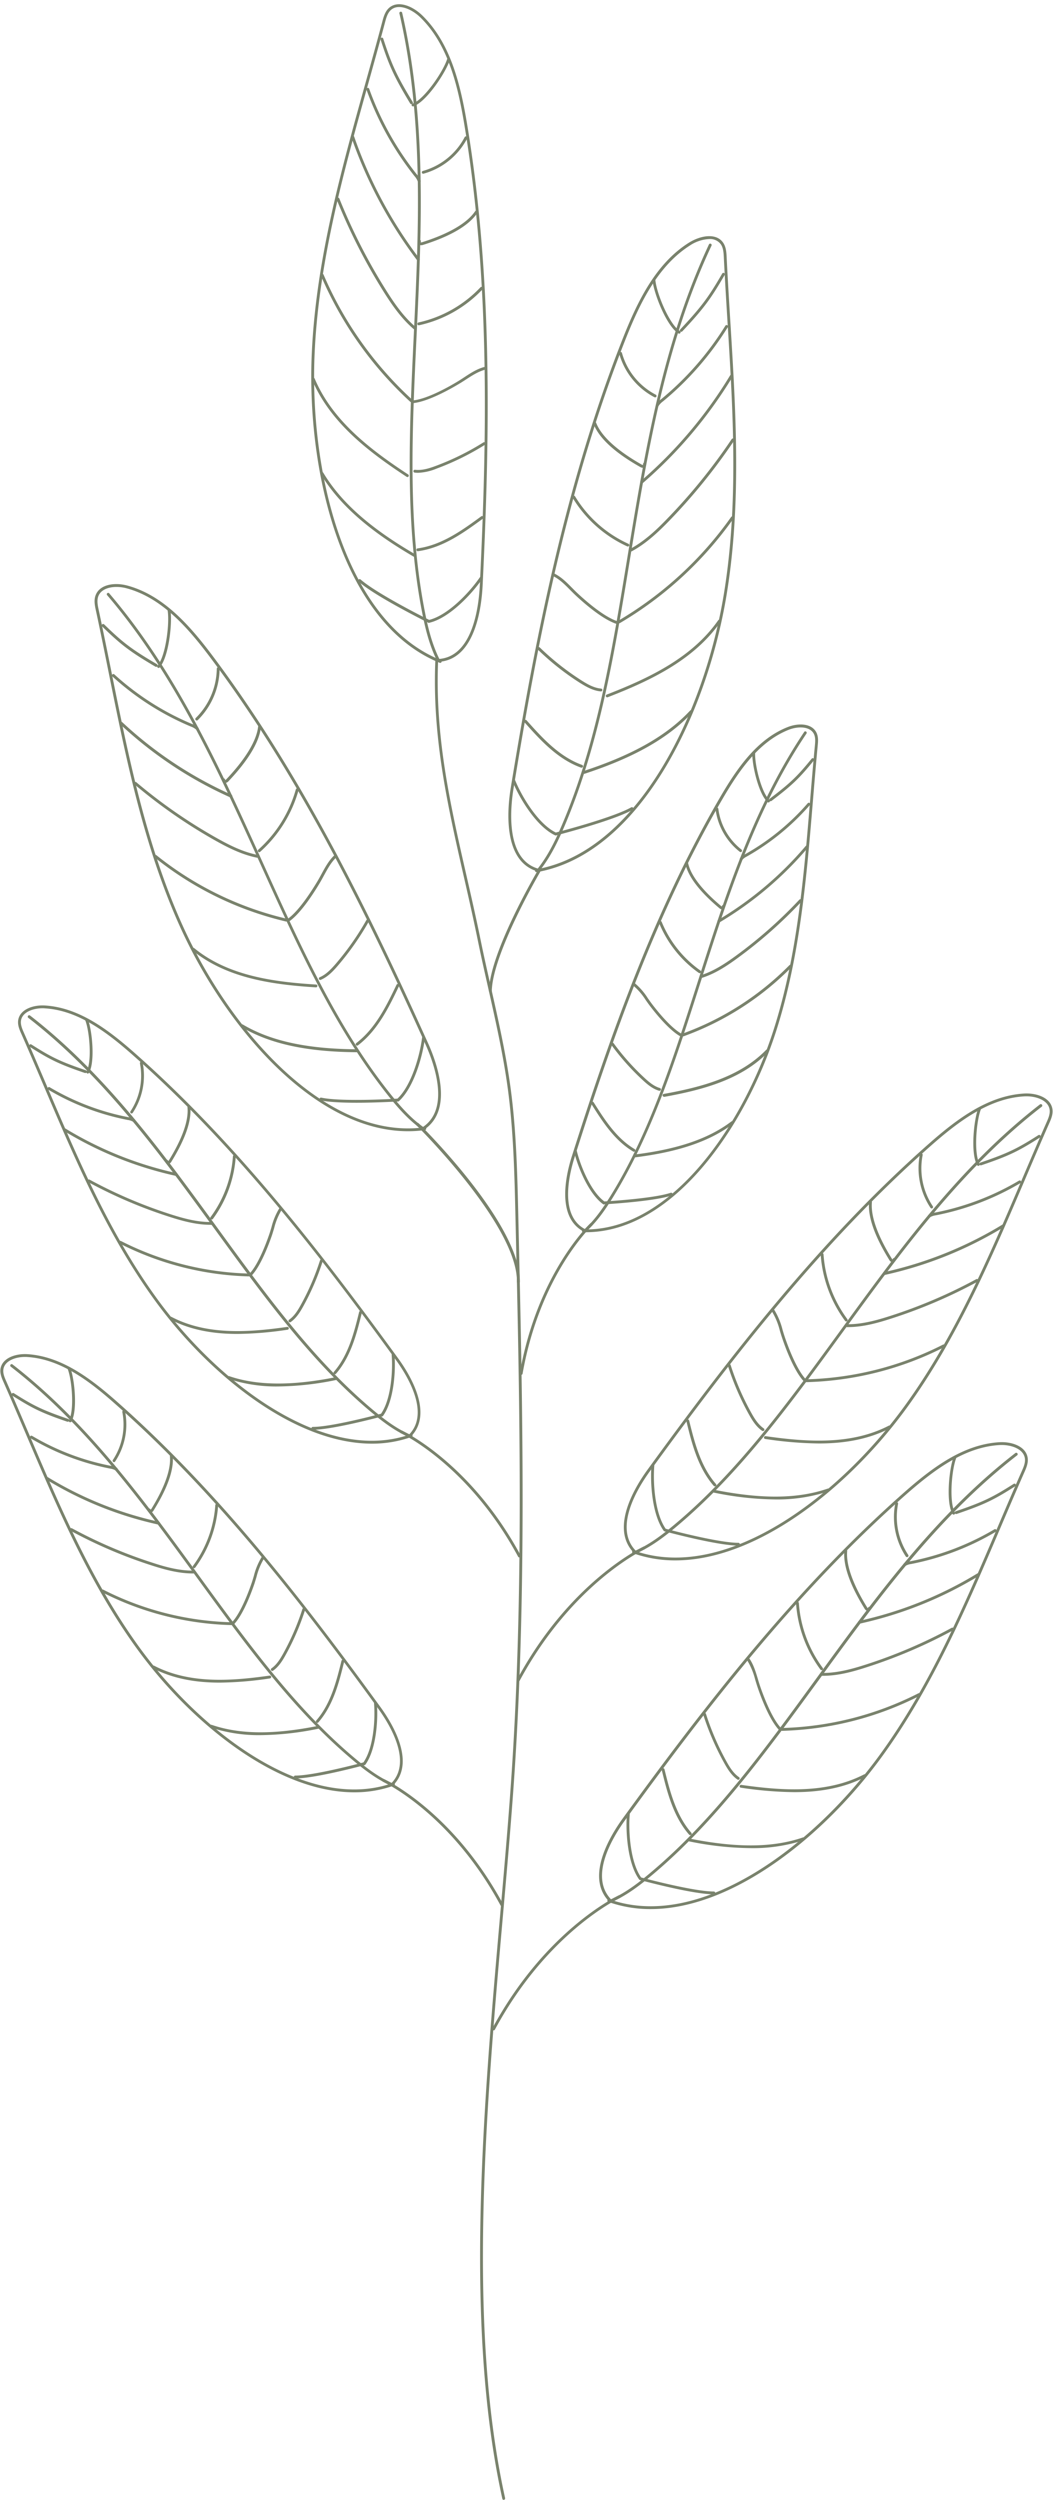<?xml version="1.0" encoding="UTF-8"?>
<!DOCTYPE svg PUBLIC '-//W3C//DTD SVG 1.0//EN'
          'http://www.w3.org/TR/2001/REC-SVG-20010904/DTD/svg10.dtd'>
<svg height="1187.9" preserveAspectRatio="xMidYMid meet" version="1.0" viewBox="-0.2 -2.0 500.4 1187.9" width="500.4" xmlns="http://www.w3.org/2000/svg" xmlns:xlink="http://www.w3.org/1999/xlink" zoomAndPan="magnify"
><g data-name="Layer 2"
  ><g data-name="Layer 2" fill="#79826c" id="change1_1"
    ><path d="M239.17,1185.89a.68.68,0,0,1-.66-.53c-18.16-82.18-9.08-185.69-1.07-277,1.82-20.76,3.54-40.37,4.9-59.23,6.58-90.86,4.46-183.44,2.41-273-.46-19.92-.93-40.51-3.61-60.59-2.16-16.13-5.8-32.28-9.31-47.91-1.69-7.5-3.44-15.25-5-22.91-2.14-10.48-4.46-20.7-6.72-30.58-7.73-34-15-66.07-13.42-102.61a.68.68,0,0,1,.68-.64h0a.68.68,0,0,1,.65.7C206.43,348,213.72,380,221.43,413.85c2.26,9.89,4.59,20.12,6.73,30.61,1.55,7.64,3.3,15.39,5,22.89,3.52,15.65,7.16,31.84,9.33,48,2.69,20.15,3.17,40.79,3.62,60.74,2.06,89.57,4.18,182.18-2.41,273.11-1.36,18.87-3.09,38.48-4.91,59.25-8,91.22-17.07,194.62,1.05,276.6a.67.67,0,0,1-.52.8Z"
      /><path d="M193.69,535.54c-44.18,0-86.55-49-108.34-97.18C68,400,59.55,357.92,51.36,317.21c-1.92-9.57-3.91-19.46-6-29.13-.46-2.16-1-4.6-.23-6.93,1.78-5.45,9-6.58,15.28-4.88,17,4.63,29.54,18.86,40.55,33.54,42.72,57,74.39,122.05,102.25,183.86,4.07,9,11.92,30.63-.85,40.39a.83.83,0,0,1,0,.15.68.68,0,0,1-.57.77A59,59,0,0,1,193.69,535.54ZM55.16,276.91c-4,0-7.66,1.4-8.72,4.66-.65,2-.17,4.24.26,6.23,2.07,9.68,4.06,19.57,6,29.14,8.17,40.64,16.62,82.65,33.89,120.86,22.52,49.8,67.07,100.5,112.61,96.13-6.06-4.56-11-10.31-15.38-15.88-25.09-31.68-42.33-69.8-60.58-110.15-20-44.12-40.59-89.73-72.61-127.17a.68.68,0,0,1,1-.88c32.15,37.59,52.82,83.29,72.81,127.49,18.22,40.28,35.42,78.32,60.41,109.87,4.57,5.77,9.67,11.72,16,16.27,13-8.91,5.13-30.38,1.13-39.26-27.83-61.74-59.46-126.71-102.11-183.59C89,296.13,76.69,282.1,60.07,277.58A18.63,18.63,0,0,0,55.16,276.91Z"
      /><path d="M169.17,498h0c-23.82-.2-41.19-4-54.67-12a.68.68,0,0,1-.24-.93.69.69,0,0,1,.93-.24c13.27,7.84,30.42,11.58,54,11.77a.69.69,0,0,1,.67.68A.67.67,0,0,1,169.17,498Z"
      /><path d="M149.91,467.18h0c-20.85-1.31-42.39-4.35-58.63-17.56a.68.68,0,1,1,.86-1.05c15.94,13,37.23,16,57.86,17.26a.67.67,0,0,1,.63.71A.68.68,0,0,1,149.91,467.18Z"
      /><path d="M135.85,435.89l-.16,0a157.17,157.17,0,0,1-62.32-30.39.68.68,0,1,1,.84-1.06A155.89,155.89,0,0,0,136,434.55a.68.68,0,0,1,.49.82A.67.67,0,0,1,135.85,435.89Z"
      /><path d="M122.05,405.56h-.14c-7.27-1.44-14-4.88-20.19-8.37a246.62,246.62,0,0,1-37.86-26.35.68.68,0,1,1,.88-1A245.27,245.27,0,0,0,102.39,396c6.09,3.44,12.7,6.82,19.79,8.22a.68.68,0,0,1,.53.8A.67.67,0,0,1,122.05,405.56Z"
      /><path d="M109.43,376.93a.67.67,0,0,1-.28-.06A190.24,190.24,0,0,1,57,342.22a.68.68,0,0,1,0-1,.67.67,0,0,1,.95,0,189.27,189.27,0,0,0,51.83,34.4.68.68,0,0,1-.27,1.3Z"
      /><path d="M93.5,344.89a.71.71,0,0,1-.49-.2,7.36,7.36,0,0,0-2.46-1.42,129.78,129.78,0,0,1-37.37-23.86.68.68,0,0,1,.91-1A128.41,128.41,0,0,0,91,342a8.53,8.53,0,0,1,3,1.74.68.68,0,0,1,0,1A.66.66,0,0,1,93.5,344.89Z"
      /><path d="M74,314.88a.72.72,0,0,1-.34-.09c-12.51-7.35-16.64-10.67-25.31-19.1a.68.68,0,1,1,.94-1c8.58,8.34,12.66,11.63,25.06,18.9a.68.68,0,0,1,.24.93A.7.7,0,0,1,74,314.88Z"
      /><path d="M75.19,315.41a.7.7,0,0,1-.45-.17.68.68,0,0,1-.06-1c3.8-4.29,5.81-19.89,4.77-26.18a.68.68,0,0,1,.56-.78.67.67,0,0,1,.78.56c1,6-.75,22.4-5.1,27.3A.67.67,0,0,1,75.19,315.41Z"
      /><path d="M93.31,340.38a.67.67,0,0,1-.49-.2.68.68,0,0,1,0-1,33.56,33.56,0,0,0,10-23.44.67.67,0,0,1,.68-.67h0a.67.67,0,0,1,.67.68,34.89,34.89,0,0,1-10.35,24.4A.66.66,0,0,1,93.31,340.38Z"
      /><path d="M106.79,370.05a1.46,1.46,0,0,1-1.18-.62,1.15,1.15,0,0,1-.12-1.18.68.68,0,0,1,1.28.4c.27,0,.52-.28.69-.47,9.05-9.59,14.22-18.17,15-24.83a.68.68,0,1,1,1.35.15c-.78,7.05-5.93,15.67-15.31,25.61a2.56,2.56,0,0,1-1.53.93Z"
      /><path d="M123,402.93a.68.68,0,0,1-.45-1.18,60.39,60.39,0,0,0,17.84-28.67.68.68,0,0,1,1.3.38,61.66,61.66,0,0,1-18.23,29.29A.67.67,0,0,1,123,402.93Z"
      /><path d="M137.18,435.68a.7.7,0,0,1-.55-.28.67.67,0,0,1,.14-.94c5.48-4.06,11.59-13.87,14-17.9.62-1.06,1.21-2.14,1.8-3.23,1.64-3,3.33-6.19,5.86-8.68a.68.68,0,1,1,.95,1c-2.38,2.34-4,5.4-5.62,8.35-.6,1.1-1.19,2.21-1.83,3.28-2.41,4.1-8.65,14.09-14.32,18.29A.67.67,0,0,1,137.18,435.68Z"
      /><path d="M152,463.66a.69.69,0,0,1-.62-.41.67.67,0,0,1,.36-.89c3.09-1.32,5.54-4,7.59-6.36a130,130,0,0,0,14.5-20.66A.68.68,0,1,1,175,436a131.18,131.18,0,0,1-14.66,20.89c-2.14,2.5-4.72,5.28-8.09,6.71A.58.58,0,0,1,152,463.66Z"
      /><path d="M169.51,494.87a.68.68,0,0,1-.41-1.22c9.2-7,14.48-18,19.15-27.76a.68.68,0,0,1,1.22.58c-4.73,9.88-10.09,21.07-19.55,28.26A.7.7,0,0,1,169.51,494.87Z"
      /><path d="M169.31,522c-6.51,0-13.11-.26-17.12-1.11a.67.67,0,1,1,.28-1.32c9.23,2,33.51.65,36.19.49,6.76-6.35,10.71-20.79,11.72-29a.68.68,0,0,1,.75-.58.67.67,0,0,1,.59.75c-1,8.5-5.19,23.51-12.32,30a.64.64,0,0,1-.41.18C188.34,521.41,178.92,522,169.31,522Z"
      /><path d="M254.73,412.42a.68.68,0,0,1-.67-.56.54.54,0,0,1,0-.18c-15.27-5.56-13.19-29.27-11.53-39.42,11.37-69.57,25.67-143.53,53.08-213.06,7.06-17.91,15.75-35.85,31.43-45.79,5.75-3.64,13.26-4.83,16.47,0,1.38,2.06,1.51,4.73,1.61,6.88.5,10.16,1.13,20.51,1.75,30.52,2.62,42.59,5.33,86.63-1.77,129.8-9.47,57.57-41.75,123.38-90.25,131.83Zm82.12-300.83a18,18,0,0,0-9.09,3c-15.34,9.73-23.92,27.44-30.89,45.14-27.37,69.4-41.65,143.28-53,212.78-1.64,10-3.75,33.58,11.49,38.21,5.12-6.5,8.63-14,11.65-21.11,16.51-38.93,23.57-81.78,31-127.13,8.19-49.76,16.66-101.22,38.69-148.34a.68.68,0,0,1,1.23.58c-22,46.95-30.41,98.31-38.59,148C291.9,308.11,284.83,351,268.26,390.1c-2.92,6.88-6.28,14.09-11.1,20.48,46.44-10.17,77.38-74.13,86.61-130.22,7.07-43,4.37-87,1.75-129.5-.62-10-1.25-20.36-1.75-30.53-.1-2.09-.22-4.45-1.39-6.19A6.27,6.27,0,0,0,336.85,111.59Z"
      /><path d="M277.33,365.7a.68.68,0,0,1-.21-1.32c23.4-7.67,39.48-16.79,50.61-28.71a.68.68,0,0,1,1,0,.67.67,0,0,1,0,.95c-11.29,12.1-27.56,21.34-51.18,29.08Z"
      /><path d="M288.35,329.36a.68.68,0,0,1-.63-.43.69.69,0,0,1,.39-.88c20.18-7.82,40.57-17.51,53-35.33a.68.68,0,0,1,1.11.77c-12.64,18.12-33.25,27.93-53.63,35.83A.69.69,0,0,1,288.35,329.36Z"
      /><path d="M294.07,294.16a.68.68,0,0,1-.58-.33.67.67,0,0,1,.24-.93,173.72,173.72,0,0,0,53.5-49.23.69.69,0,0,1,.95-.16.67.67,0,0,1,.15.94,174.73,174.73,0,0,1-53.91,49.61A.64.64,0,0,1,294.07,294.16Z"
      /><path d="M299.78,260a.68.68,0,0,1-.33-1.27c6.69-3.63,12.38-9,17.53-14.37a272.72,272.72,0,0,0,30.52-37.7.68.68,0,0,1,1.13.76A274.78,274.78,0,0,1,318,245.29c-5.22,5.39-11,10.89-17.85,14.61A.61.61,0,0,1,299.78,260Z"
      /><path d="M304.76,227.85a.65.65,0,0,1-.51-.24.67.67,0,0,1,.06-1,210.48,210.48,0,0,0,42.47-50.27.67.67,0,0,1,.93-.22.66.66,0,0,1,.22.92,211.83,211.83,0,0,1-42.73,50.59A.7.7,0,0,1,304.76,227.85Z"
      /><path d="M312.12,191.32a.76.76,0,0,1-.32-.08.68.68,0,0,1-.27-.92,9.16,9.16,0,0,1,2.43-2.6,143.1,143.1,0,0,0,30.54-34.94.68.68,0,0,1,.93-.22.67.67,0,0,1,.22.93,144.44,144.44,0,0,1-30.8,35.25,8.45,8.45,0,0,0-2.13,2.23A.69.69,0,0,1,312.12,191.32Z"
      /><path d="M323.54,155.67a.72.72,0,0,1-.47-.19.67.67,0,0,1,0-.95c10.4-11.08,13.59-15.62,19.93-26.54a.66.66,0,0,1,.92-.25.68.68,0,0,1,.25.92c-6.4,11-9.62,15.62-20.12,26.79A.68.68,0,0,1,323.54,155.67Z"
      /><path d="M322.54,156.54a.64.64,0,0,1-.35-.1c-5.62-3.44-11.7-19-12.3-25.21a.68.68,0,0,1,1.35-.13c.63,6.5,6.75,21.19,11.65,24.19a.67.67,0,0,1-.35,1.25Z"
      /><path d="M311.13,186.83a.64.64,0,0,1-.31-.07,33.56,33.56,0,0,1-16.77-20.71.68.68,0,0,1,1.31-.36,32.1,32.1,0,0,0,16.08,19.86.69.69,0,0,1,.29.92A.68.68,0,0,1,311.13,186.83Z"
      /><path d="M305.29,220.29a2.8,2.8,0,0,1-1.41-.47c-12-6.8-19.37-13.63-22-20.32a.66.66,0,0,1,.38-.87.67.67,0,0,1,.88.38c2.48,6.3,9.89,13.09,21.41,19.64a1.45,1.45,0,0,0,.82.28s.05,0,.07-.06a.69.69,0,0,1,.14-.82.68.68,0,0,1,1,0,1.16,1.16,0,0,1,.22,1.14,1.56,1.56,0,0,1-1.11,1Zm.23-1.28h0Z"
      /><path d="M298.15,257.69a.72.72,0,0,1-.29-.06,58.92,58.92,0,0,1-25.89-23,.68.68,0,1,1,1.15-.71,57.5,57.5,0,0,0,25.32,22.49.68.68,0,0,1-.29,1.29Z"
      /><path d="M292.69,294.37a.57.57,0,0,1-.22,0c-6.76-2.33-15.6-10.17-19.09-13.43-.91-.85-1.8-1.75-2.68-2.64-2.37-2.4-4.81-4.88-7.8-6.42a.68.68,0,1,1,.63-1.2c3.17,1.64,5.69,4.2,8.13,6.67.87.88,1.74,1.76,2.64,2.6,3.43,3.2,12.1,10.9,18.61,13.14a.68.68,0,0,1,.42.87A.68.68,0,0,1,292.69,294.37Z"
      /><path d="M285.38,326.55h-.06c-3.73-.33-7-2.26-9.83-4a124.27,124.27,0,0,1-20.1-15.88.68.68,0,0,1,.94-1,123.93,123.93,0,0,0,19.88,15.7c2.67,1.7,5.8,3.53,9.23,3.83a.68.68,0,0,1,.61.74A.67.67,0,0,1,285.38,326.55Z"
      /><path d="M276.19,362.78a.59.59,0,0,1-.23,0c-11.31-4.06-19.61-13.36-26.93-21.56a.68.68,0,0,1,.06-1,.67.67,0,0,1,.95.06c7.21,8.08,15.39,17.24,26.37,21.19a.66.66,0,0,1,.41.86A.67.67,0,0,1,276.19,362.78Z"
      /><path d="M263.87,395a.59.59,0,0,1-.29-.07c-8.82-4.13-16.92-17.57-20.21-25.6a.68.68,0,0,1,1.26-.51c3.18,7.76,10.92,20.69,19.31,24.78,2.68-.69,27.2-7.11,35.88-12a.68.68,0,0,1,.66,1.18C291.19,388,265.14,394.68,264,395Z"
      /><path d="M209,313a.56.56,0,0,1-.25-.05C163,294.5,145.21,223.4,148,165.13c2.07-43.7,13.91-86.2,25.37-127.31,2.69-9.66,5.48-19.64,8.09-29.48.55-2.08,1.24-4.67,3-6.39,4.14-4,11.24-1.3,16.1,3.47,13.26,13,18,32.35,21.18,51.34,12.29,73.73,10.82,149,7.41,219.45-.5,10.27-3.41,33.9-19.5,36.14a.61.61,0,0,1,0,.18A.67.67,0,0,1,209,313ZM190.26,3.55a.67.67,0,0,1,.66.53c11.7,50.68,9.24,102.77,6.86,153.14-2.17,45.92-4.22,89.29,3.8,130.81,1.47,7.6,3.34,15.65,7,23.08,15.88-1.34,18.74-24.85,19.23-35,3.41-70.33,4.87-145.55-7.4-219.16-3.13-18.76-7.81-37.87-20.78-50.6-4.29-4.2-10.73-6.85-14.22-3.46-1.5,1.46-2.11,3.75-2.64,5.77-2.62,9.84-5.4,19.83-8.09,29.5-11.44,41-23.27,83.46-25.33,127C146.64,222,163.54,291,206.83,310.63c-3.38-7.26-5.16-15-6.58-22.35-8-41.67-6-85.12-3.82-131.12,2.37-50.28,4.83-102.28-6.83-152.78a.68.68,0,0,1,.51-.81Z"
      /><path d="M196.62,262.54a.73.73,0,0,1-.35-.09c-21.48-12.51-35.45-24.94-44-39.12a.67.67,0,0,1,.23-.93.68.68,0,0,1,.93.23c8.4,14,22.22,26.26,43.5,38.65a.68.68,0,0,1-.34,1.26Z"
      /><path d="M193.43,224.7a.7.7,0,0,1-.37-.11c-18.29-12-36.39-25.88-45-46.24a.68.68,0,0,1,1.25-.52c8.44,20,26.35,33.76,44.46,45.63a.68.68,0,0,1-.37,1.24Z"
      /><path d="M195.19,189.08a.67.67,0,0,1-.46-.18,174.87,174.87,0,0,1-42.37-59.78.68.68,0,1,1,1.24-.54,173.56,173.56,0,0,0,42.05,59.32.68.68,0,0,1-.46,1.18Z"
      /><path d="M196.75,154.47a.7.7,0,0,1-.45-.17c-5.91-5.07-10.42-11.65-14.4-18a274.77,274.77,0,0,1-22.09-43.46.68.68,0,0,1,.38-.88.69.69,0,0,1,.88.38,273.28,273.28,0,0,0,22,43.24c3.92,6.28,8.35,12.76,14.14,17.72a.68.68,0,0,1,.07.95A.65.65,0,0,1,196.75,154.47Z"
      /><path d="M198.59,122a.65.65,0,0,1-.54-.27,211.89,211.89,0,0,1-31.23-58.4.67.67,0,0,1,.42-.86.69.69,0,0,1,.86.42,210.24,210.24,0,0,0,31,58,.68.68,0,0,1-.14,1A.67.67,0,0,1,198.59,122Z"
      /><path d="M199,84.74a.68.68,0,0,1-.65-.49,8.17,8.17,0,0,0-1.59-2.58A144.45,144.45,0,0,1,174,40.73a.68.68,0,1,1,1.27-.46A143.06,143.06,0,0,0,197.8,80.79a9.27,9.27,0,0,1,1.86,3.08.68.68,0,0,1-.46.84A.63.63,0,0,1,199,84.74Z"
      /><path d="M195.29,47.48a.67.67,0,0,1-.58-.32c-7.93-13.13-10.13-18.28-14.07-30.4a.67.67,0,1,1,1.28-.42c3.91,12,6.09,17.11,14,30.12a.68.68,0,0,1-.23.93A.73.73,0,0,1,195.29,47.48Z"
      /><path d="M196.08,48.55a.67.67,0,0,1-.22-1.31c5.42-1.91,14.47-15,16.45-21.23a.68.68,0,0,1,1.29.41c-1.88,5.93-11.07,19.9-17.29,22.09A.62.62,0,0,1,196.08,48.55Z"
      /><path d="M200.92,80.56a.68.68,0,0,1-.65-.5.67.67,0,0,1,.48-.83,32.2,32.2,0,0,0,19.87-16.07.68.68,0,0,1,.91-.29.69.69,0,0,1,.29.92A33.53,33.53,0,0,1,201.1,80.53.57.57,0,0,1,200.92,80.56Z"
      /><path d="M199.91,114.53a1.81,1.81,0,0,1-.74-.15,1.56,1.56,0,0,1-.88-1.23,1.17,1.17,0,0,1,.46-1.07.68.68,0,0,1,.91,1,.22.22,0,0,0,.06.07,1.43,1.43,0,0,0,.85-.11c12.64-4,21.3-9.09,25.05-14.73a.68.68,0,0,1,1.13.74c-4,6-12.65,11.13-25.77,15.28A3.38,3.38,0,0,1,199.91,114.53Z"
      /><path d="M198.82,152.57a.68.68,0,0,1-.16-1.34,57.61,57.61,0,0,0,29.46-16.71.68.68,0,0,1,1,0,.66.66,0,0,1,0,.95A58.81,58.81,0,0,1,199,152.55Z"
      /><path d="M196.49,189.58a.68.68,0,0,1-.67-.6.67.67,0,0,1,.59-.75c6.84-.84,16.93-6.56,20.94-9,1.06-.64,2.1-1.32,3.13-2,2.9-1.91,5.9-3.88,9.35-4.82a.67.67,0,1,1,.36,1.3c-3.24.89-6.15,2.8-9,4.65-1.06.69-2.11,1.38-3.18,2-4.09,2.46-14.38,8.28-21.48,9.15Z"
      /><path d="M198.49,222.67a13,13,0,0,1-1.65-.1.68.68,0,0,1-.59-.75.7.7,0,0,1,.76-.59c3.41.41,6.86-.72,9.82-1.82a123.31,123.31,0,0,0,22.72-11.21.68.68,0,0,1,.72,1.15,125.7,125.7,0,0,1-23,11.33A25.8,25.8,0,0,1,198.49,222.67Z"
      /><path d="M198.35,259.92a.66.66,0,0,1-.67-.58.68.68,0,0,1,.58-.76c11.56-1.57,21.47-8.82,30.21-15.22a.68.68,0,0,1,.95.14.67.67,0,0,1-.15.95c-8.87,6.5-18.93,13.86-30.83,15.47Z"
      /><path d="M203.67,294a.63.63,0,0,1-.3-.07c-1-.5-25.1-12.48-33.1-19.51a.67.67,0,0,1-.06-1,.68.68,0,0,1,.95-.07c7.47,6.57,30.11,18,32.59,19.21,9.06-2.25,19.33-13.28,24.06-20.21a.68.68,0,0,1,1.12.77c-4.89,7.16-15.62,18.61-25.11,20.81A.39.39,0,0,1,203.67,294Z"
      /><path d="M232.82,469.66h0a.69.69,0,0,1-.67-.69c.35-18.29,22.25-55.74,23.18-57.32a.68.68,0,0,1,1.17.68c-.23.39-22.65,38.73-23,56.66A.69.69,0,0,1,232.82,469.66Z"
      /><path d="M246.13,607.8h0a.67.67,0,0,1-.67-.68c.25-26.87-47.24-73.88-47.72-74.35a.68.68,0,0,1,0-1,.69.69,0,0,1,1,0c2,2,48.38,47.89,48.12,75.33A.67.67,0,0,1,246.13,607.8Z"
      /><path d="M278.2,583.53H277a.68.68,0,0,1-.66-.69.34.34,0,0,1,0-.1c-12.11-7.26-7.47-26.89-4.83-35.18,18-56.7,39-116.62,70.44-170.63,8.11-13.93,17.6-27.61,32-33.38,5.31-2.14,11.8-1.88,13.92,2.74.91,2,.7,4.17.51,6.1-.82,8.65-1.55,17.47-2.25,26-3,36.31-6.11,73.86-17.32,109.05C354,533.93,319.4,583.53,278.2,583.53Zm104.29-238a.67.67,0,0,1,.56,1.05c-24.1,35.87-37.44,77.71-50.34,118.17-11.81,37-23,72-41.62,102.18-3.25,5.25-6.9,10.7-11.65,15.26,40-1,73.55-49.56,88.08-95.15,11.17-35,14.26-72.51,17.26-108.74.7-8.54,1.43-17.37,2.26-26,.16-1.76.35-3.76-.4-5.4-1.75-3.81-7.58-3.91-12.18-2.06-14,5.62-23.32,19.09-31.31,32.81C311.77,431.5,290.81,491.33,272.83,548c-2.58,8.11-7.21,27.53,4.87,34,5-4.6,8.85-10.29,12.24-15.75,18.56-30,29.69-64.93,41.48-101.88,12.93-40.55,26.3-82.48,50.51-118.52A.67.67,0,0,1,382.49,345.5Z"
      /><path d="M301.66,547.93a.67.67,0,0,1-.67-.59.68.68,0,0,1,.59-.76c20.5-2.55,35.06-7.55,45.82-15.72a.68.68,0,0,1,.81,1.08c-10.95,8.32-25.72,13.4-46.47,16Z"
      /><path d="M315.32,519.16a.68.68,0,0,1-.12-1.34c17.83-3.22,36.07-8,48.63-20.89a.68.68,0,0,1,1,0,.69.69,0,0,1,0,1c-12.83,13.18-31.3,18-49.36,21.28Z"
      /><path d="M324.4,490.46a.66.66,0,0,1-.63-.44.68.68,0,0,1,.4-.87,136.74,136.74,0,0,0,50.76-32.51.68.68,0,1,1,1,.95,138,138,0,0,1-51.25,32.83A.67.67,0,0,1,324.4,490.46Z"
      /><path d="M333.35,462.63a.66.66,0,0,1-.64-.47.68.68,0,0,1,.43-.85c6-1.94,11.44-5.55,16.39-9.16a215.6,215.6,0,0,0,30.14-26.65.68.68,0,1,1,1,.93,217,217,0,0,1-30.33,26.81c-5,3.68-10.56,7.36-16.77,9.36Z"
      /><path d="M341.44,436.4a.67.67,0,0,1-.58-.33.68.68,0,0,1,.23-.93,165.84,165.84,0,0,0,41.66-35.23.67.67,0,0,1,1,.87,166.8,166.8,0,0,1-42,35.52A.59.59,0,0,1,341.44,436.4Z"
      /><path d="M352.07,406.86a.66.66,0,0,1-.42-.14.68.68,0,0,1-.12-1,7.6,7.6,0,0,1,2.38-1.82,112.52,112.52,0,0,0,29.81-24.31.68.68,0,0,1,1,.89,114.1,114.1,0,0,1-30.13,24.58,6.51,6.51,0,0,0-2,1.49A.67.67,0,0,1,352.07,406.86Z"
      /><path d="M366,378.73a.67.67,0,0,1-.54-.27.68.68,0,0,1,.13-.94c10.06-7.6,13.28-10.88,19.91-19a.67.67,0,0,1,.95-.1.68.68,0,0,1,.1.95c-6.71,8.23-10,11.56-20.14,19.23A.64.64,0,0,1,366,378.73Z"
      /><path d="M365,379.31a.66.66,0,0,1-.45-.18c-4.3-3.84-7.49-18-7.24-23.34a.69.69,0,0,1,.71-.64.67.67,0,0,1,.64.71c-.26,5.57,3.06,18.93,6.79,22.26a.68.68,0,0,1-.45,1.19Z"
      /><path d="M351.78,402.91a.65.65,0,0,1-.42-.14,30.69,30.69,0,0,1-11.53-20.27.66.66,0,0,1,.58-.75.68.68,0,0,1,.76.58,29.37,29.37,0,0,0,11,19.37.68.68,0,0,1-.41,1.21Z"
      /><path d="M343,430.14a2.28,2.28,0,0,1-1.47-.68c-9.19-7.72-14.57-14.73-16-20.81a.69.69,0,0,1,.51-.81.68.68,0,0,1,.81.51c1.31,5.71,6.68,12.65,15.52,20.08a2.33,2.33,0,0,0,.5.34.7.7,0,0,1,.31-.67.67.67,0,0,1,.93.21,1.07,1.07,0,0,1,0,1.12,1.39,1.39,0,0,1-1.16.71Zm0-1.1h0Z"
      /><path d="M332.26,460.43a.65.65,0,0,1-.39-.13A54.23,54.23,0,0,1,313,436.59a.67.67,0,0,1,.37-.88.66.66,0,0,1,.88.35,52.9,52.9,0,0,0,18.44,23.15.67.67,0,0,1,.15.94A.66.66,0,0,1,332.26,460.43Z"
      /><path d="M323.22,490.42a.72.72,0,0,1-.34-.09c-5.38-3.1-11.84-11.18-14.36-14.52-.66-.87-1.29-1.77-1.92-2.67a29.79,29.79,0,0,0-5.74-6.69.68.68,0,0,1-.12-.95.67.67,0,0,1,.95-.12,30.74,30.74,0,0,1,6,7c.63.89,1.25,1.78,1.9,2.64,2.47,3.26,8.79,11.18,14,14.15a.68.68,0,0,1-.34,1.27Z"
      /><path d="M313.17,516.3l-.19,0c-3.1-.91-5.63-3.09-7.76-5.06a114.92,114.92,0,0,1-14.91-16.72.68.68,0,0,1,1.1-.8,113.81,113.81,0,0,0,14.72,16.53c2,1.86,4.42,3.92,7.23,4.75a.67.67,0,0,1-.19,1.32Z"
      /><path d="M301.06,545.28a.73.73,0,0,1-.35-.09c-9-5.32-14.8-14.53-19.93-22.67a.67.67,0,0,1,1.14-.72c5.05,8,10.77,17.08,19.48,22.22a.68.68,0,0,1-.34,1.26Z"
      /><path d="M286.81,570.36a.68.68,0,0,1-.39-.13c-6.9-5-12.05-17.65-13.82-25a.67.67,0,1,1,1.31-.32c1.71,7,6.6,19.19,13.1,24,2.5-.15,23.64-1.48,31.44-4.1a.68.68,0,1,1,.44,1.28c-8.44,2.84-31.08,4.13-32,4.18Z"
      /><path d="M247.47,651.32h-.12a.67.67,0,0,1-.54-.78c8.37-47.54,33.28-71,33.53-71.24a.68.68,0,0,1,.92,1c-.25.22-24.83,23.42-33.12,70.47A.68.68,0,0,1,247.47,651.32Z"
      /><path d="M320.75,739.47a59.28,59.28,0,0,1-20.12-3.4.68.68,0,0,1-.41-.86.54.54,0,0,1,.07-.13c-10.22-11.82,1.51-30.85,7.17-38.64,38.73-53.36,81.73-109.05,133.65-154.87,13.39-11.81,28.13-22.89,45.25-23.94,6.27-.39,13,2.12,13.6,7.68.26,2.37-.72,4.6-1.59,6.56-3.88,8.81-7.73,17.83-11.45,26.56-15.83,37.14-32.2,75.55-56.27,108.64C403.33,704.61,359.9,739.47,320.75,739.47Zm-17.33-3.9c42.47,13.1,94.88-26.34,126.13-69.3,24-33,40.32-71.3,56.13-108.37,3.72-8.73,7.57-17.76,11.45-26.58.8-1.8,1.7-3.85,1.48-5.86-.52-4.67-6.65-6.82-12.17-6.48-16.71,1-31.23,11.95-44.43,23.6-51.82,45.74-94.77,101.36-133.46,154.65-5.56,7.66-17.24,26.54-6.69,37.57,6.93-3.08,12.95-7.74,18.44-12.33,30-25.1,53.91-57.93,79.2-92.68,27.76-38.14,56.46-77.57,94.5-107a.69.69,0,0,1,.95.12.68.68,0,0,1-.13,1C457,553.17,428.3,592.53,400.59,630.59c-25.34,34.82-49.28,67.71-79.43,92.92C315.87,727.94,310.07,732.43,303.42,735.57Z"
      /><path d="M368.27,710.51a150.35,150.35,0,0,1-29.21-3.25.67.67,0,0,1,.26-1.32c22.47,4.46,39.54,4.29,53.72-.55a.68.68,0,1,1,.44,1.28A77.25,77.25,0,0,1,368.27,710.51Z"
      /><path d="M388.94,683.91a181,181,0,0,1-25.43-2.13.68.68,0,1,1,.19-1.34c19.89,2.83,40.75,4.19,58.48-5a.68.68,0,0,1,.63,1.2C412.28,682.09,400.73,683.91,388.94,683.91Z"
      /><path d="M383.17,654.77a.67.67,0,0,1-.67-.66.66.66,0,0,1,.65-.69,151.73,151.73,0,0,0,64.78-16.49.68.68,0,0,1,.91.29.69.69,0,0,1-.3.91,153,153,0,0,1-65.34,16.64Z"
      /><path d="M402.64,628.62h-.35a.69.69,0,0,1-.67-.69.68.68,0,0,1,.68-.67s.22,0,.34,0c6.92,0,13.76-1.88,20.12-3.93a237.72,237.72,0,0,0,41-17.51.68.68,0,0,1,.65,1.19,239.94,239.94,0,0,1-41.25,17.61C416.7,626.71,409.74,628.62,402.64,628.62Z"
      /><path d="M420,603.85a.68.68,0,0,1-.15-1.34A184.07,184.07,0,0,0,476,580a.68.68,0,1,1,.7,1.16,185.26,185.26,0,0,1-56.55,22.69Z"
      /><path d="M441.46,576.49a.68.68,0,0,1-.38-1.24,8.23,8.23,0,0,1,3.11-1.07A124.77,124.77,0,0,0,484.06,559a.68.68,0,0,1,.69,1.17A126.33,126.33,0,0,1,444.5,575.5a7.19,7.19,0,0,0-2.66.87A.68.68,0,0,1,441.46,576.49Z"
      /><path d="M465.9,551.75a.67.67,0,0,1-.21-1.31c13.23-4.48,17.77-6.81,27.58-13.06a.69.69,0,0,1,.94.21.67.67,0,0,1-.21.93c-9.92,6.32-14.51,8.68-27.88,13.2A.83.83,0,0,1,465.9,551.75Z"
      /><path d="M464.71,552a.66.66,0,0,1-.58-.34c-3.18-5.53-1.59-21.51.53-27a.68.68,0,0,1,1.27.48c-2.23,5.78-3.4,21-.63,25.86a.67.67,0,0,1-.25.92A.67.67,0,0,1,464.71,552Z"
      /><path d="M442.53,572.23a.66.66,0,0,1-.56-.3,34,34,0,0,1-5.05-25.29.68.68,0,1,1,1.33.27,32.6,32.6,0,0,0,4.84,24.27.67.67,0,0,1-.19.94A.62.62,0,0,1,442.53,572.23Z"
      /><path d="M424,597.83a1.34,1.34,0,0,1-.4-.06,2.52,2.52,0,0,1-1.28-1.2c-7-11.32-10.17-20.55-9.52-27.41a.7.7,0,0,1,.74-.61.67.67,0,0,1,.61.73c-.62,6.48,2.61,15.67,9.33,26.59.12.2.33.54.52.61a.68.68,0,0,1,1.34-.15,1.13,1.13,0,0,1-.35,1.11A1.45,1.45,0,0,1,424,597.83Zm0-1.17h0Z"
      /><path d="M401.93,625.92a.66.66,0,0,1-.55-.28,59.89,59.89,0,0,1-11.58-31.5.68.68,0,0,1,.62-.73.7.7,0,0,1,.73.63,58.57,58.57,0,0,0,11.33,30.81.69.69,0,0,1-.16.95A.71.71,0,0,1,401.93,625.92Z"
      /><path d="M382,654.31a.69.69,0,0,1-.51-.23c-4.57-5.13-8.54-15.87-10-20.26-.39-1.14-.74-2.31-1.09-3.48a33.16,33.16,0,0,0-3.7-9.06.68.68,0,0,1,.19-.94.69.69,0,0,1,.94.19,34.36,34.36,0,0,1,3.87,9.42c.34,1.16.69,2.31,1.07,3.44,1.47,4.3,5.35,14.85,9.76,19.79a.68.68,0,0,1-.5,1.13Z"
      /><path d="M362.34,678a.71.71,0,0,1-.39-.12c-2.92-2-4.82-5.2-6.38-8a127.87,127.87,0,0,1-9.83-22.78.68.68,0,1,1,1.29-.42,124.9,124.9,0,0,0,9.73,22.54c1.48,2.68,3.28,5.68,6,7.54a.68.68,0,0,1,.18.94A.71.71,0,0,1,362.34,678Z"
      /><path d="M339.48,704.28a.68.68,0,0,1-.51-.23c-7.59-8.71-10.49-20.43-13-30.77a.68.68,0,0,1,1.31-.33c2.52,10.19,5.38,21.74,12.75,30.21a.68.68,0,0,1-.07,1A.64.64,0,0,1,339.48,704.28Z"
      /><path d="M350.61,732.43c-9.92,0-34-6.5-35.05-6.78a.63.63,0,0,1-.37-.25c-5.51-7.61-6.49-22.73-5.8-31a.7.7,0,0,1,.72-.62.67.67,0,0,1,.62.73c-.66,8,.25,22.56,5.42,29.93,2.55.68,25.23,6.67,34.46,6.67h.09a.68.68,0,0,1,.68.68A.7.7,0,0,1,350.61,732.43Z"
      /><path d="M246.1,797.11a.8.8,0,0,1-.33-.08.68.68,0,0,1-.27-.92c25.39-47.05,59.77-63,60.11-63.19a.69.69,0,0,1,.9.34.67.67,0,0,1-.34.89c-.34.16-34.32,16-59.48,62.6A.66.66,0,0,1,246.1,797.11Z"
      /><path d="M176.57,684c-36.74,0-77.5-32.71-103.13-68C50.85,585,35.49,549,20.64,514.12c-3.49-8.19-7.1-16.66-10.74-24.92-.78-1.75-1.74-3.94-1.49-6.17.58-5.24,6.91-7.61,12.8-7.24,16.07,1,29.91,11.38,42.47,22.46,48.72,43,89,95.24,125.39,145.3,5.31,7.31,16.32,25.16,6.75,36.28a.3.3,0,0,1,0,.1.66.66,0,0,1-.41.86A55.53,55.53,0,0,1,176.57,684ZM20.07,477.1c-4.86,0-9.87,2-10.32,6.08-.2,1.87.64,3.79,1.38,5.48,3.65,8.27,7.26,16.74,10.76,24.93C36.71,548.37,52,584.33,74.53,615.25c29.29,40.25,78.38,77.22,118.18,65-6.21-2.95-11.61-7.14-16.56-11.28-28.28-23.65-50.74-54.51-74.52-87.18-26-35.7-52.86-72.62-88.39-100.13a.67.67,0,0,1-.12-.95.68.68,0,0,1,1-.12c35.68,27.62,62.61,64.62,88.65,100.4,23.73,32.61,46.14,63.4,74.3,87,5.14,4.29,10.78,8.65,17.26,11.54,9.84-10.33-1.1-28-6.3-35.17-36.29-50-76.58-102.16-125.2-145.07-12.38-10.93-26-21.17-41.65-22.13C20.78,477.11,20.42,477.1,20.07,477.1Z"
      /><path d="M132,656.82a72.31,72.31,0,0,1-23.66-3.61.67.67,0,0,1-.43-.85.69.69,0,0,1,.86-.43c13.12,4.48,29.6,4.65,50.38.51a.68.68,0,0,1,.79.53.67.67,0,0,1-.53.8A141.46,141.46,0,0,1,132,656.82Z"
      /><path d="M112.6,631.86c-11.07,0-21.91-1.7-31.79-6.83a.68.68,0,1,1,.62-1.2c16.63,8.63,36.18,7.35,54.84,4.69a.69.69,0,0,1,.77.58.68.68,0,0,1-.58.76A169.29,169.29,0,0,1,112.6,631.86Z"
      /><path d="M118,604.52h0a143.45,143.45,0,0,1-61.31-15.61.67.67,0,0,1-.3-.91.68.68,0,0,1,.91-.29A142.36,142.36,0,0,0,118,603.17a.68.68,0,0,1,.65.7A.67.67,0,0,1,118,604.52Z"
      /><path d="M99.75,580c-6.67,0-13.2-1.79-19.28-3.74a224.66,224.66,0,0,1-38.71-16.52.68.68,0,0,1-.27-.92.67.67,0,0,1,.91-.27A223.89,223.89,0,0,0,80.88,575c6,1.92,12.39,3.68,18.87,3.68h.31a.68.68,0,1,1,0,1.35Z"
      /><path d="M83.49,556.75h-.15a173.78,173.78,0,0,1-53.06-21.3.67.67,0,0,1-.22-.93.66.66,0,0,1,.92-.22,172.66,172.66,0,0,0,52.65,21.13.67.67,0,0,1-.14,1.33Z"
      /><path d="M63.33,531.09A.68.68,0,0,1,63,531a6.5,6.5,0,0,0-2.44-.8,118.56,118.56,0,0,1-37.82-14.4.67.67,0,0,1,.69-1.16,117.14,117.14,0,0,0,37.34,14.22,7.87,7.87,0,0,1,3,1,.68.68,0,0,1-.38,1.24Z"
      /><path d="M40.39,507.88l-.21,0C27.63,503.6,23.33,501.39,14,495.47a.68.68,0,0,1,.73-1.15c9.2,5.86,13.46,8.05,25.87,12.25a.67.67,0,0,1,.43.85A.67.67,0,0,1,40.39,507.88Z"
      /><path d="M41.51,508.14a.72.72,0,0,1-.34-.09.68.68,0,0,1-.25-.92c2.6-4.52,1.5-18.81-.58-24.22a.67.67,0,0,1,.38-.88.69.69,0,0,1,.88.39c2,5.18,3.48,20.19.5,25.38A.68.68,0,0,1,41.51,508.14Z"
      /><path d="M62.32,527.1A.63.63,0,0,1,62,527a.68.68,0,0,1-.19-.94A30.59,30.59,0,0,0,66.3,503.3a.67.67,0,1,1,1.32-.26,31.91,31.91,0,0,1-4.73,23.75A.68.68,0,0,1,62.32,527.1Z"
      /><path d="M79.74,551.11a1.41,1.41,0,0,1-1-.38,1.09,1.09,0,0,1-.33-1.08.67.67,0,0,1,1.32.07,1.47,1.47,0,0,0,.43-.52c6.3-10.23,9.32-18.84,8.74-24.91a.68.68,0,1,1,1.35-.13c.61,6.46-2.39,15.12-8.94,25.75a2.36,2.36,0,0,1-1.22,1.14A1.21,1.21,0,0,1,79.74,551.11Z"
      /><path d="M100.41,577.46a.71.71,0,0,1-.39-.12.69.69,0,0,1-.16-1,55,55,0,0,0,10.63-28.89.68.68,0,0,1,.72-.62.67.67,0,0,1,.62.73A56.22,56.22,0,0,1,101,577.18.66.66,0,0,1,100.41,577.46Z"
      /><path d="M119.16,604.09a.7.7,0,0,1-.45-.17.68.68,0,0,1-.06-1c4.13-4.63,7.78-14.51,9.15-18.55.36-1.06.68-2.14,1-3.21a32.42,32.42,0,0,1,3.64-8.86.69.69,0,0,1,.94-.19.67.67,0,0,1,.19.94,31.29,31.29,0,0,0-3.47,8.49c-.33,1.1-.65,2.19-1,3.27-1.4,4.11-5.12,14.2-9.42,19A.67.67,0,0,1,119.16,604.09Z"
      /><path d="M137.55,626.34a.68.68,0,0,1-.38-1.23c2.51-1.74,4.2-4.56,5.58-7.06a117.7,117.7,0,0,0,9.12-21.14.69.69,0,0,1,.85-.44.67.67,0,0,1,.44.85,119.33,119.33,0,0,1-9.22,21.38c-1.46,2.64-3.25,5.61-6,7.52A.69.69,0,0,1,137.55,626.34Z"
      /><path d="M159,651a.65.65,0,0,1-.44-.16.67.67,0,0,1-.07-1c6.91-7.94,9.59-18.77,11.95-28.32a.68.68,0,1,1,1.31.33c-2.4,9.7-5.12,20.7-12.24,28.88A.68.68,0,0,1,159,651Z"
      /><path d="M148.56,677.38a.71.71,0,0,1-.77-.67.68.68,0,0,1,.68-.68h.09c8.63,0,29.83-5.59,32.3-6.25,4.83-6.91,5.68-20.52,5.06-28a.68.68,0,0,1,.62-.73.69.69,0,0,1,.73.62c.64,7.79-.28,22-5.45,29.14a.75.75,0,0,1-.38.25C180.48,671.28,157.87,677.38,148.56,677.38Zm32.71-7h0Z"
      /><path d="M246.6,738.06a.66.66,0,0,1-.59-.36C222.41,694,190.55,679.14,190.23,679a.67.67,0,0,1-.34-.89.69.69,0,0,1,.9-.34c.32.15,32.58,15.15,56.41,59.3a.68.68,0,0,1-.28.92A.72.72,0,0,1,246.6,738.06Z"
      /><path d="M309,905.16a59.23,59.23,0,0,1-20.12-3.4.67.67,0,0,1-.41-.86.52.52,0,0,1,.06-.13c-10.22-11.82,1.52-30.85,7.17-38.64,38.73-53.36,81.73-109,133.66-154.87,13.38-11.81,28.13-22.89,45.24-23.94,6.27-.4,13,2.13,13.6,7.68.26,2.37-.76,4.69-1.58,6.56-3.88,8.8-7.73,17.83-11.45,26.56-15.83,37.14-32.2,75.55-56.28,108.64C391.61,870.3,348.18,905.16,309,905.16Zm-17.33-3.9c42.45,13.1,94.87-26.34,126.13-69.3,24-33,40.32-71.3,56.12-108.37,3.72-8.74,7.57-17.77,11.46-26.58.8-1.8,1.7-3.85,1.47-5.86-.51-4.66-6.63-6.81-12.17-6.48-16.7,1-31.22,12-44.43,23.6C378.47,754,335.52,809.63,296.84,862.92c-5.56,7.66-17.25,26.54-6.69,37.57,6.92-3.08,13-7.74,18.43-12.33,30-25.1,53.91-57.93,79.21-92.68,27.76-38.14,56.46-77.57,94.49-107a.68.68,0,0,1,1,.13.67.67,0,0,1-.12.94c-37.88,29.33-66.53,68.69-94.23,106.75C363.54,831.1,339.59,864,309.45,889.2,304.16,893.63,298.36,898.12,291.71,901.26Z"
      /><path d="M356.55,876.2A150.35,150.35,0,0,1,327.34,873a.67.67,0,1,1,.27-1.32c22.47,4.46,39.53,4.29,53.72-.55a.69.69,0,0,1,.86.42.67.67,0,0,1-.43.86A77.25,77.25,0,0,1,356.55,876.2Z"
      /><path d="M377.22,849.6a181.12,181.12,0,0,1-25.43-2.13.68.68,0,0,1,.19-1.34c19.9,2.84,40.75,4.19,58.49-5a.68.68,0,0,1,.62,1.2C400.57,847.78,389,849.6,377.22,849.6Z"
      /><path d="M371.46,820.46a.68.68,0,0,1,0-1.35,151.65,151.65,0,0,0,64.77-16.49.68.68,0,0,1,.91.29.67.67,0,0,1-.3.91,152.92,152.92,0,0,1-65.34,16.64Z"
      /><path d="M390.92,794.31h-.34a.68.68,0,0,1,0-1.36h.34c6.91,0,13.76-1.88,20.13-3.92a238.43,238.43,0,0,0,41-17.52.68.68,0,0,1,.92.27.69.69,0,0,1-.28.92,239.94,239.94,0,0,1-41.25,17.61C405,792.4,398,794.31,390.92,794.31Z"
      /><path d="M408.25,769.54a.68.68,0,0,1-.66-.54.67.67,0,0,1,.52-.8,183.76,183.76,0,0,0,56.13-22.53.68.68,0,0,1,.93.23.67.67,0,0,1-.22.93,185.36,185.36,0,0,1-56.55,22.69Z"
      /><path d="M429.74,742.18a.68.68,0,0,1-.38-1.24,8.12,8.12,0,0,1,3.11-1.07,125,125,0,0,0,39.88-15.17.67.67,0,1,1,.68,1.16,126.18,126.18,0,0,1-40.24,15.33,7.18,7.18,0,0,0-2.67.87A.68.68,0,0,1,429.74,742.18Z"
      /><path d="M454.19,717.44a.65.65,0,0,1-.64-.46.67.67,0,0,1,.42-.85c13.23-4.48,17.77-6.81,27.59-13.06a.68.68,0,0,1,.72,1.15c-9.92,6.32-14.51,8.67-27.88,13.19Z"
      /><path d="M453,717.72a.68.68,0,0,1-.59-.34c-3.17-5.53-1.58-21.51.54-27a.67.67,0,0,1,1.26.48c-2.23,5.78-3.4,21-.63,25.86a.67.67,0,0,1-.25.92A.66.66,0,0,1,453,717.72Z"
      /><path d="M430.81,737.92a.67.67,0,0,1-.56-.3,34,34,0,0,1-5-25.29.67.67,0,0,1,.79-.53.68.68,0,0,1,.54.8,32.61,32.61,0,0,0,4.84,24.27.69.69,0,0,1-.19.94A.67.67,0,0,1,430.81,737.92Z"
      /><path d="M412.25,763.52a1.27,1.27,0,0,1-.39-.06,2.42,2.42,0,0,1-1.28-1.19c-7-11.33-10.18-20.55-9.53-27.42a.7.7,0,0,1,.74-.61.66.66,0,0,1,.61.73c-.61,6.48,2.61,15.67,9.33,26.59.13.21.33.54.53.61a.68.68,0,0,1,1.33-.15,1.12,1.12,0,0,1-.34,1.11A1.48,1.48,0,0,1,412.25,763.52Zm0-1.17h0Z"
      /><path d="M390.21,791.61a.66.66,0,0,1-.55-.28,60.06,60.06,0,0,1-11.58-31.5.67.67,0,0,1,.62-.72.68.68,0,0,1,.73.62,58.74,58.74,0,0,0,11.33,30.81.68.68,0,0,1-.15,1A.72.72,0,0,1,390.21,791.61Z"
      /><path d="M370.23,820a.66.66,0,0,1-.5-.22c-4.58-5.13-8.54-15.87-10-20.26-.38-1.14-.73-2.3-1.08-3.47A33.38,33.38,0,0,0,354.9,787a.68.68,0,0,1,1.13-.75c1.92,2.87,2.91,6.21,3.88,9.43.34,1.15.68,2.3,1.07,3.43,1.46,4.3,5.35,14.84,9.76,19.79a.67.67,0,0,1-.06,1A.65.65,0,0,1,370.23,820Z"
      /><path d="M350.62,843.72a.68.68,0,0,1-.38-.12c-2.93-2-4.83-5.2-6.38-8A126.74,126.74,0,0,1,334,812.82a.68.68,0,0,1,.43-.86.7.7,0,0,1,.86.44A125.88,125.88,0,0,0,345,834.94c1.48,2.67,3.28,5.68,6,7.54a.68.68,0,0,1-.39,1.24Z"
      /><path d="M327.76,870a.68.68,0,0,1-.51-.23c-7.59-8.72-10.48-20.43-13-30.77a.68.68,0,0,1,1.31-.33c2.52,10.19,5.38,21.74,12.75,30.21a.67.67,0,0,1-.06.95A.7.7,0,0,1,327.76,870Z"
      /><path d="M338.89,898.13c-9.91,0-34-6.51-35-6.78a.7.7,0,0,1-.37-.26c-5.51-7.61-6.49-22.73-5.81-31a.71.71,0,0,1,.73-.62.68.68,0,0,1,.62.73c-.66,8,.24,22.56,5.41,29.93,2.56.68,25.23,6.67,34.46,6.67H339a.67.67,0,0,1,.68.68A.71.71,0,0,1,338.89,898.13Z"
      /><path d="M234.38,962.8a.72.72,0,0,1-.32-.08.69.69,0,0,1-.28-.92c25.4-47,59.77-63,60.12-63.19a.68.68,0,0,1,.89.34.66.66,0,0,1-.34.89c-.34.16-34.31,16-59.47,62.6A.69.69,0,0,1,234.38,962.8Z"
      /><path d="M168.2,849.68c-36.74,0-77.49-32.71-103.13-67.95-22.59-31-37.95-67.07-52.8-101.92-3.49-8.19-7.1-16.66-10.74-24.92C.75,653.14-.21,651,0,648.72c.58-5.24,6.89-7.6,12.8-7.25,16.07,1,29.91,11.39,42.47,22.47,48.72,43,89.06,95.24,125.39,145.3,5.31,7.31,16.32,25.16,6.75,36.28a.3.3,0,0,1,0,.1.66.66,0,0,1-.4.86A55.63,55.63,0,0,1,168.2,849.68ZM11.7,642.79c-4.85,0-9.87,2-10.31,6.08-.21,1.87.63,3.79,1.38,5.48,3.64,8.27,7.25,16.74,10.75,24.93C28.34,714.06,43.67,750,66.16,780.94c29.29,40.25,78.38,77.22,118.18,65-6.2-3-11.61-7.14-16.55-11.28C139.5,811,117,780.18,93.26,747.51c-26-35.7-52.86-72.62-88.39-100.13a.68.68,0,0,1,.83-1.07c35.68,27.63,62.61,64.62,88.65,100.41,23.73,32.6,46.15,63.39,74.3,86.94,5.14,4.29,10.78,8.65,17.26,11.54,9.84-10.33-1.1-28-6.3-35.17C143.32,760,103,707.87,54.41,665,42,654,28.42,643.79,12.76,642.83,12.41,642.8,12.05,642.79,11.7,642.79Z"
      /><path d="M123.62,822.51A72.31,72.31,0,0,1,100,818.9a.67.67,0,0,1-.43-.86.69.69,0,0,1,.86-.42c13.3,4.54,29.3,4.7,50.38.51a.69.69,0,0,1,.8.53.68.68,0,0,1-.54.8A141.46,141.46,0,0,1,123.62,822.51Z"
      /><path d="M104.23,797.55c-11.06,0-21.91-1.7-31.79-6.83a.68.68,0,0,1-.29-.91.67.67,0,0,1,.91-.29c16.63,8.63,36.19,7.35,54.84,4.69a.71.71,0,0,1,.77.58.68.68,0,0,1-.58.76A169.29,169.29,0,0,1,104.23,797.55Z"
      /><path d="M109.64,770.21h0A143.45,143.45,0,0,1,48.3,754.6a.67.67,0,0,1-.3-.91.68.68,0,0,1,.91-.29,142.36,142.36,0,0,0,60.75,15.46.67.67,0,0,1,.65.7A.67.67,0,0,1,109.64,770.21Z"
      /><path d="M91.38,745.68c-6.67,0-13.21-1.79-19.28-3.74a225,225,0,0,1-38.71-16.52.68.68,0,0,1-.27-.92.67.67,0,0,1,.91-.27,224.22,224.22,0,0,0,38.48,16.42c6.07,2,12.64,3.73,19.18,3.68h0a.68.68,0,0,1,0,1.35Z"
      /><path d="M75.12,722.44H75a173.83,173.83,0,0,1-53.07-21.3.68.68,0,1,1,.71-1.15A172.18,172.18,0,0,0,75.27,721.1a.69.69,0,0,1,.51.81A.67.67,0,0,1,75.12,722.44Z"
      /><path d="M55,696.78a.68.68,0,0,1-.38-.12,6.63,6.63,0,0,0-2.43-.8,118.47,118.47,0,0,1-37.82-14.4.67.67,0,0,1-.24-.93.68.68,0,0,1,.93-.23,117.05,117.05,0,0,0,37.34,14.22,7.82,7.82,0,0,1,3,1,.68.68,0,0,1-.38,1.24Z"
      /><path d="M32,673.57a.83.83,0,0,1-.22,0C19.27,669.3,15,667.09,5.65,661.16a.68.68,0,0,1-.21-.94.69.69,0,0,1,.93-.21c9.21,5.86,13.47,8,25.87,12.25a.67.67,0,0,1-.21,1.31Z"
      /><path d="M33.14,673.83a.66.66,0,0,1-.33-.09.67.67,0,0,1-.25-.92C35.15,668.3,34.05,654,32,648.6a.68.68,0,1,1,1.26-.49c2,5.17,3.48,20.19.5,25.38A.68.68,0,0,1,33.14,673.83Z"
      /><path d="M54,692.79a.65.65,0,0,1-.37-.12.68.68,0,0,1-.19-.94A30.59,30.59,0,0,0,57.93,669a.67.67,0,0,1,1.32-.26,31.91,31.91,0,0,1-4.73,23.75A.68.68,0,0,1,54,692.79Z"
      /><path d="M71.37,716.8a1.41,1.41,0,0,1-1-.38,1.11,1.11,0,0,1-.33-1.08.67.67,0,0,1,.82-.49.68.68,0,0,1,.51.56,1.71,1.71,0,0,0,.42-.52c6.3-10.23,9.32-18.84,8.75-24.91a.67.67,0,0,1,.61-.74.71.71,0,0,1,.74.61c.61,6.46-2.4,15.12-9,25.75a2.36,2.36,0,0,1-1.22,1.14A1.21,1.21,0,0,1,71.37,716.8Z"
      /><path d="M92.05,743.15a.72.72,0,0,1-.4-.12.68.68,0,0,1-.15-.95,55.11,55.11,0,0,0,10.62-28.89.69.69,0,0,1,.73-.62.68.68,0,0,1,.62.73A56.39,56.39,0,0,1,92.6,742.87.67.67,0,0,1,92.05,743.15Z"
      /><path d="M110.79,769.78a.7.7,0,0,1-.45-.17.69.69,0,0,1-.06-1c4.13-4.63,7.78-14.51,9.15-18.55.36-1.06.69-2.14,1-3.22a32,32,0,0,1,3.64-8.85.68.68,0,0,1,.93-.19.67.67,0,0,1,.19.94,31.33,31.33,0,0,0-3.46,8.48c-.33,1.1-.66,2.2-1,3.28-1.4,4.11-5.12,14.2-9.42,19A.66.66,0,0,1,110.79,769.78Z"
      /><path d="M129.18,792a.68.68,0,0,1-.38-1.23c2.51-1.74,4.2-4.56,5.59-7.06a118.73,118.73,0,0,0,9.12-21.14.68.68,0,0,1,.85-.44.69.69,0,0,1,.44.85,119.37,119.37,0,0,1-9.23,21.38c-1.46,2.64-3.25,5.62-6,7.52A.69.69,0,0,1,129.18,792Z"
      /><path d="M150.63,816.66a.65.65,0,0,1-.44-.16.68.68,0,0,1-.07-1c6.91-7.93,9.59-18.77,11.95-28.32a.67.67,0,1,1,1.31.32c-2.39,9.71-5.11,20.71-12.24,28.89A.68.68,0,0,1,150.63,816.66Z"
      /><path d="M140.19,843.08a.71.71,0,0,1-.76-.68.67.67,0,0,1,.67-.68h.09c8.63,0,29.83-5.59,32.3-6.25,4.84-6.91,5.68-20.52,5.06-28a.68.68,0,1,1,1.35-.11c.65,7.79-.28,22-5.45,29.14a.68.68,0,0,1-.37.25C172.12,837,149.5,843.08,140.19,843.08Zm32.71-7h0Z"
      /><path d="M238.24,903.75a.67.67,0,0,1-.6-.36c-23.6-43.72-55.46-58.56-55.78-58.71a.67.67,0,0,1-.34-.89.69.69,0,0,1,.9-.34c.32.15,32.58,15.15,56.41,59.3a.68.68,0,0,1-.27.92A.79.79,0,0,1,238.24,903.75Z"
    /></g
  ></g
></svg
>
